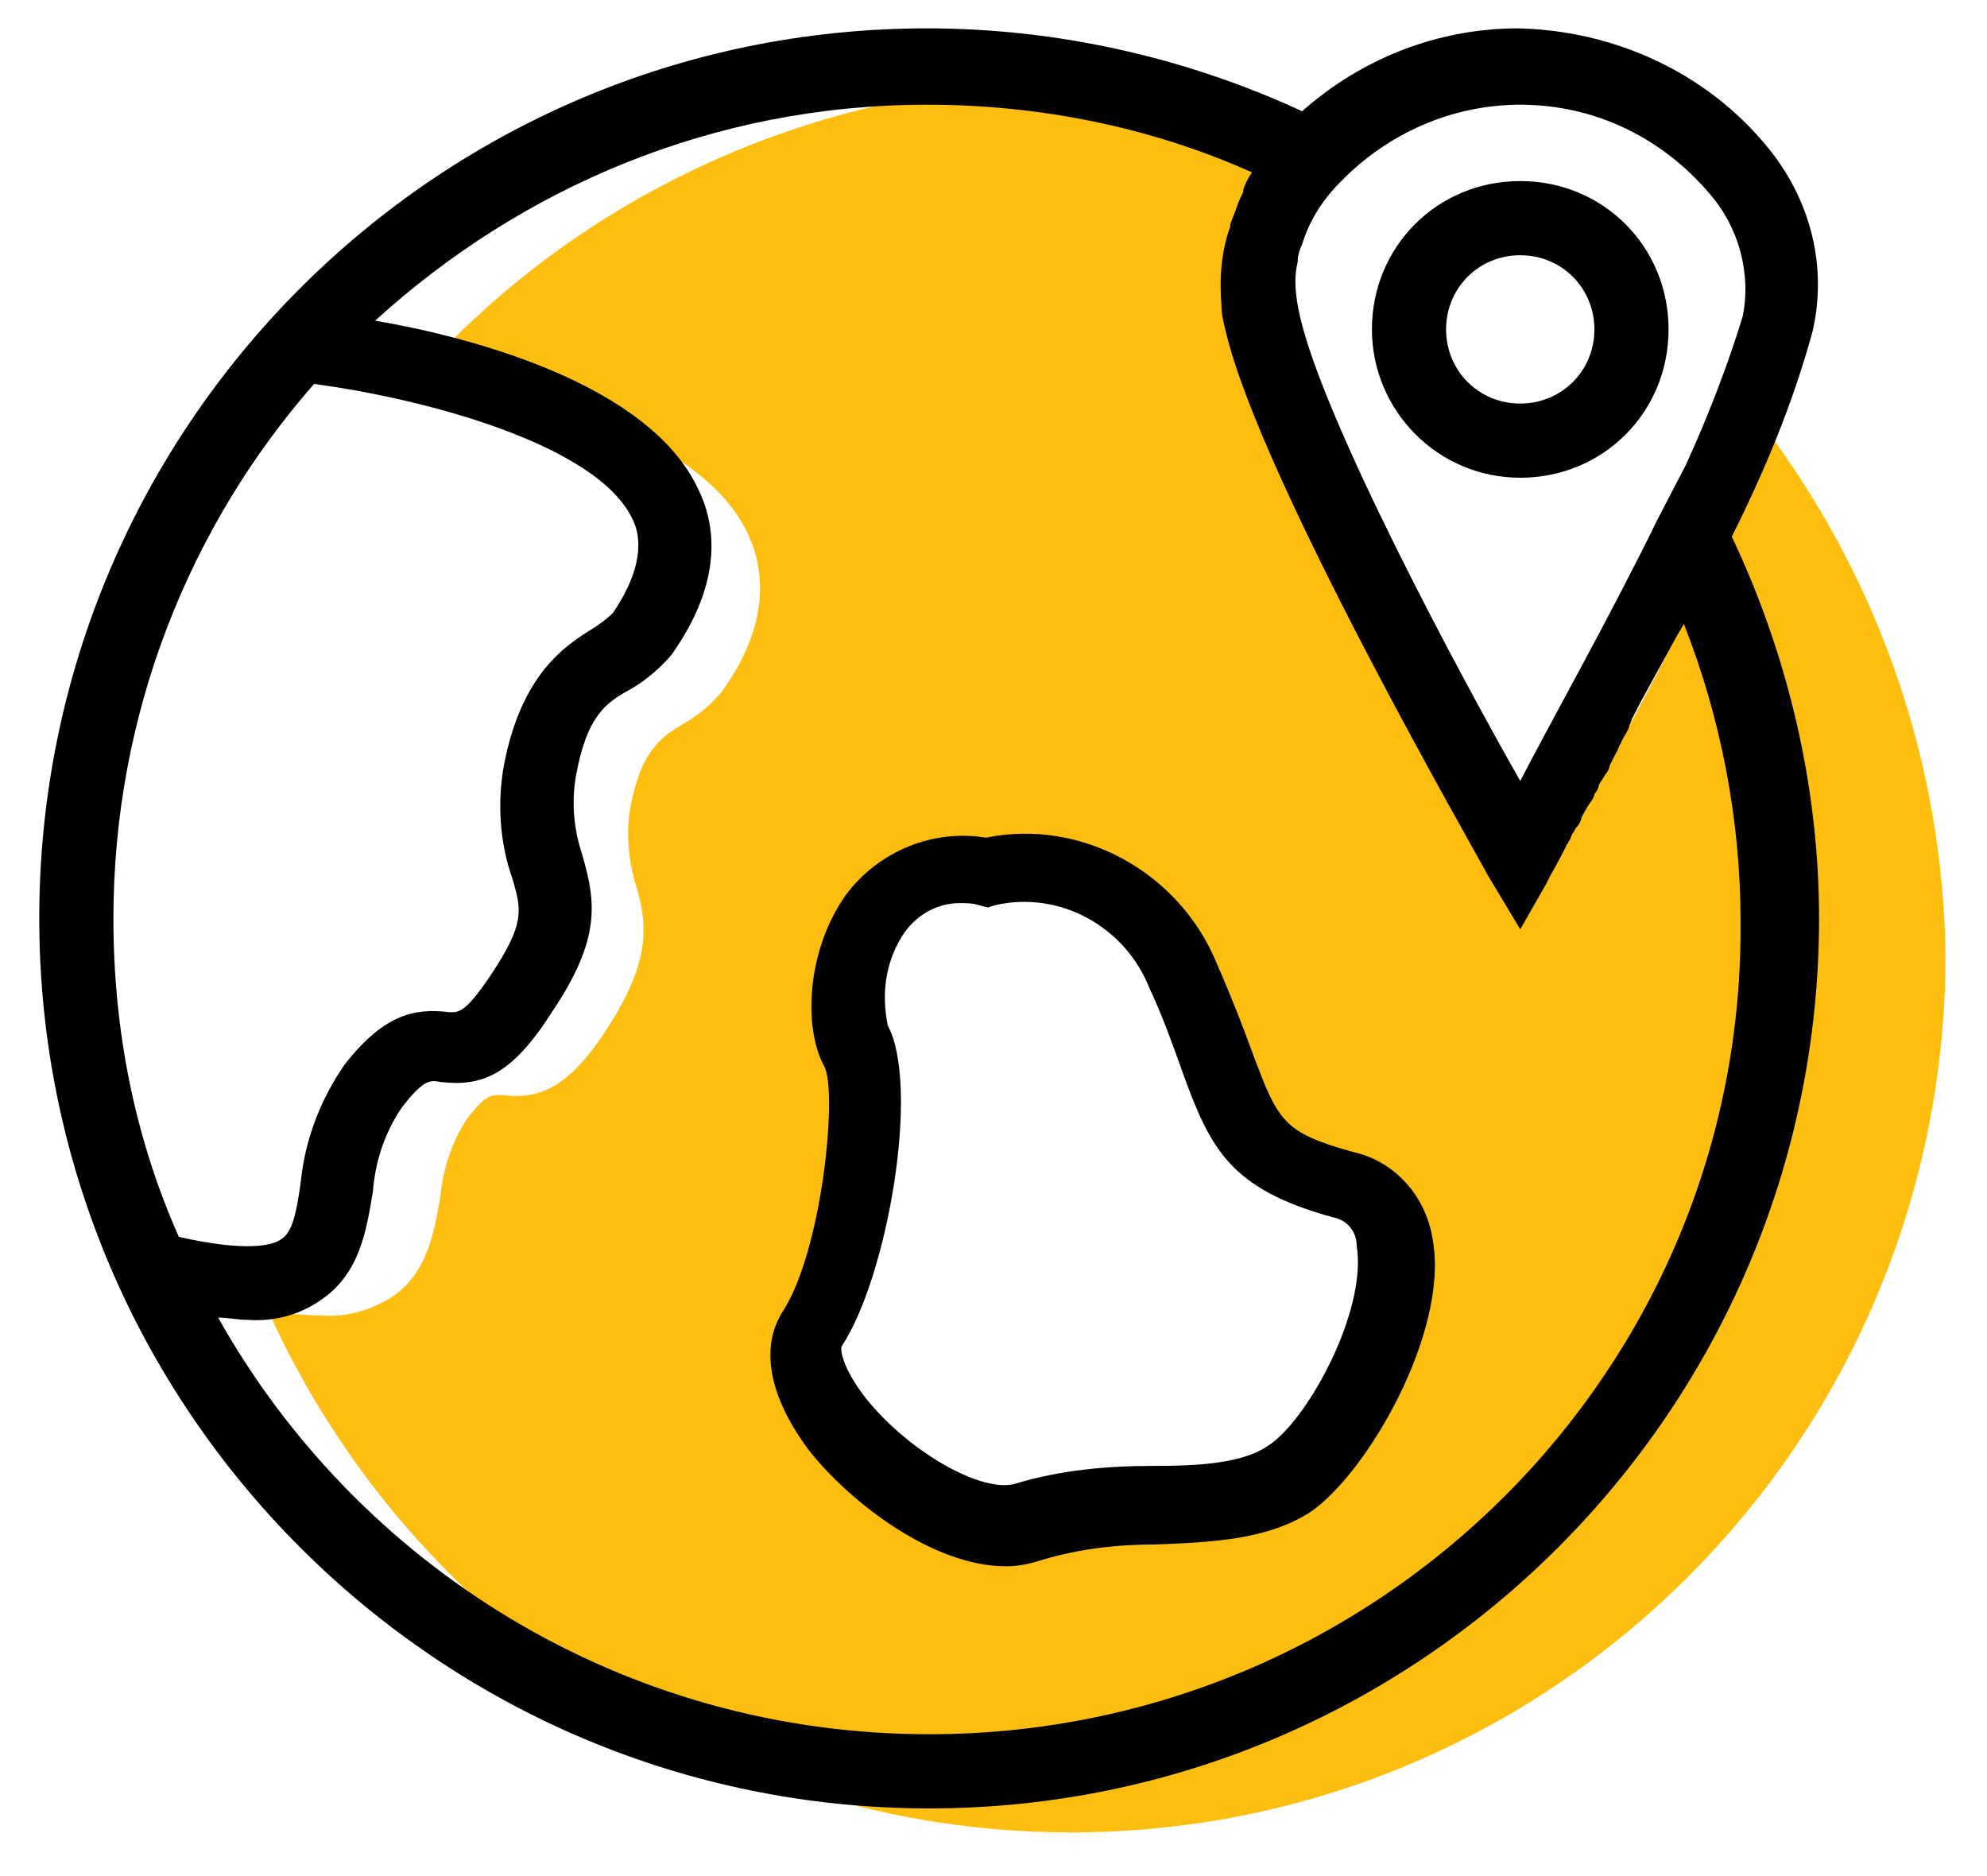 <?xml version="1.0" encoding="utf-8"?>
<!-- Generator: Adobe Illustrator 24.0.1, SVG Export Plug-In . SVG Version: 6.00 Build 0)  -->
<svg version="1.1" id="Layer_1" xmlns="http://www.w3.org/2000/svg" xmlns:xlink="http://www.w3.org/1999/xlink" x="0px" y="0px"
	 viewBox="0 0 91.1 86" style="enable-background:new 0 0 91.1 86;" xml:space="preserve">
<style type="text/css">
	.st0{fill:none;}
	.st1{fill:#FEBE10;}
</style>
<g>
	<g>
		<path class="st0" d="M61.3,53.1c-3-0.8-3.2-1.4-4.3-4.3c-0.4-1-0.8-2.3-1.5-3.8c-1.6-4-5.8-6.2-10-5.5c-2.3-0.4-4.6,0.5-6,2.4
			c-1.7,2.3-1.9,5.7-1,7.4c0.6,1.1-0.1,7.9-1.8,10.5c-1,1.6-0.6,3.7,1.1,6c1.8,2.3,5.3,5,8.4,5l0,0c0.5,0,1.1-0.1,1.6-0.3
			c1.6-0.4,3.2-0.6,4.9-0.6c2.3-0.1,4.7-0.1,6.6-1.4c2.5-1.7,5.9-7.7,5.2-11.6C64.5,55,63.1,53.5,61.3,53.1z"/>
		<path class="st1" d="M11.1,56.6L11.1,56.6L11.1,56.6C11.1,56.5,11.1,56.6,11.1,56.6z"/>
		<path class="st1" d="M81.2,20c-0.5,1.3-1.1,2.5-1.7,3.8c-3.1,6.6-7.1,13.7-7.2,13.8L71,40l-1.3-2.4c-0.4-0.7-9.4-16.9-10.8-23.3
			c-0.7-3.1,0.2-6.3,2.4-8.6c-3.9-1.3-8-1.9-12.2-1.9C37.3,3.9,26.6,9,19.3,17.1c4.1,0.7,12.8,2.6,15,7.4c0.7,1.5,1.1,4-1.2,7.2
			c-0.5,0.6-1.1,1.1-1.8,1.5c-1,0.6-1.9,1.2-2.4,3.8c-0.2,1.1-0.1,2.3,0.2,3.4c0.6,1.9,0.8,3.6-1.3,6.8c-1.8,2.8-3.2,3.2-4.8,3
			c-0.4,0-0.7-0.1-1.6,1.1c-0.7,1.1-1.1,2.3-1.2,3.5c-0.3,1.7-0.6,3.6-2.3,4.7c-1,0.6-2.1,0.9-3.2,0.8c-0.8,0-1.6-0.1-2.4-0.2
			C18.6,74.1,32.7,84,49.1,84c22.1,0,40-17.9,40.1-40.1C89.1,35.1,86.2,26.8,81.2,20z M59.5,68.4c-1.9,1.3-4.3,1.4-6.6,1.4
			c-1.6,0-3.3,0.2-4.9,0.6c-0.5,0.2-1,0.3-1.6,0.3l0,0c-3.1,0-6.6-2.7-8.4-5c-1.8-2.2-2.2-4.4-1.1-6c1.7-2.6,2.4-9.4,1.8-10.5
			c-0.9-1.7-0.7-5,1-7.4c1.3-1.9,3.7-2.9,6-2.4c4.2-0.8,8.4,1.5,10,5.5c0.7,1.5,1.1,2.8,1.5,3.8c1.1,3,1.3,3.5,4.3,4.3
			c1.8,0.4,3.1,1.9,3.4,3.7C65.4,60.8,62,66.8,59.5,68.4z"/>
	</g>
	<g>
		<path d="M62,52.8c-3.2-0.9-3.4-1.4-4.6-4.6c-0.4-1.1-0.9-2.4-1.6-4c-1.7-4.2-6.2-6.7-10.6-5.8c-2.4-0.4-4.9,0.6-6.4,2.6
			c-1.8,2.5-2,6.1-1,7.9c0.6,1.2-0.1,8.4-1.9,11.2c-1.1,1.7-0.6,4,1.2,6.4c1.9,2.4,5.7,5.3,9,5.3h0c0.6,0,1.1-0.1,1.7-0.3
			c1.7-0.5,3.4-0.7,5.2-0.7c2.5-0.1,5.1-0.2,7.1-1.5c2.6-1.8,6.3-8.2,5.6-12.4C65.4,54.8,63.9,53.2,62,52.8z M58.1,66.3
			c-1.2,0.8-3.2,0.9-5.3,0.9c-2.1,0-4.2,0.2-6.2,0.8c-1.5,0.5-4.9-1.4-6.9-3.9c-1.1-1.4-1.2-2.3-1.1-2.4c2.1-3.2,3.6-11.9,2.1-14.7
			c-0.3-1.5-0.1-3,0.8-4.3c0.6-0.8,1.5-1.3,2.5-1.3v0c0.3,0,0.6,0,0.9,0.1l0.4,0.1l0.3-0.1c3-0.7,6,1,7.1,3.8
			c0.7,1.5,1.1,2.7,1.5,3.8c1.3,3.6,2.2,5.4,6.9,6.7c0.6,0.1,1.1,0.6,1.1,1.3C62.7,60.1,59.9,65.2,58.1,66.3z"/>
		<path d="M69.7,21.9c3.8,0,6.8-3,6.8-6.8c0-3.8-3-6.8-6.8-6.8c-3.8,0-6.8,3-6.8,6.8C62.9,18.8,65.9,21.9,69.7,21.9z M69.7,11.7
			c1.9,0,3.4,1.5,3.4,3.4c0,1.9-1.5,3.4-3.4,3.4c-1.9,0-3.4-1.5-3.4-3.4C66.3,13.2,67.8,11.7,69.7,11.7z"/>
		<path d="M79.4,24.6c1.5-3,2.8-6.1,3.7-9.4c0.7-3-0.1-6.1-2.1-8.5c-2.8-3.4-7-5.3-11.4-5.4c-3.7,0-7.2,1.4-9.9,3.8
			c-5.4-2.5-11.3-3.8-17.2-3.8C20,1.3,1.8,19.6,1.8,42.1c0,22.5,18.3,40.8,40.8,40.8c22.5,0,40.8-18.3,40.8-40.8
			C83.4,36.1,82,30.1,79.4,24.6z M59.5,12c0,0,0-0.1,0-0.1c0-0.2,0.1-0.5,0.2-0.7c0.3-1,0.9-2,1.7-2.8c2.2-2.3,5.2-3.6,8.3-3.6h0
			c3.4,0,6.5,1.5,8.7,4.1c1.3,1.5,1.9,3.6,1.5,5.6c-0.7,2.3-1.6,4.6-2.6,6.8L76,23.8c-2.2,4.5-4.8,9.1-6.3,12
			c-2.9-5.1-9-16.5-10.1-21.3C59.4,13.6,59.3,12.8,59.5,12z M5.2,42.1c0-9.4,3.5-18,9.2-24.5c5.2,0.7,13,2.8,14.6,6.2
			c0.2,0.4,0.8,1.8-0.9,4.3c-0.3,0.3-0.6,0.5-0.9,0.7c-1.3,0.8-3.3,2.1-4.1,6.3c-0.3,1.7-0.2,3.5,0.4,5.2c0.4,1.4,0.6,2-1,4.4
			c-1.2,1.8-1.5,1.7-1.9,1.7c-1.6-0.2-3,0.1-4.8,2.4c-1.1,1.6-1.8,3.4-2,5.3c-0.2,1.5-0.4,2.4-0.9,2.7c-0.4,0.3-1.6,0.6-4.7-0.1
			C6.2,52.2,5.2,47.3,5.2,42.1z M42.6,79.5c-14,0-26.2-7.7-32.6-19.1c0.4,0,0.9,0.1,1.3,0.1v0c1.2,0.1,2.4-0.2,3.4-0.9
			c1.8-1.2,2.1-3.2,2.4-5c0.1-1.3,0.5-2.6,1.3-3.8c1-1.3,1.3-1.3,1.8-1.2c1.8,0.2,3.2-0.2,5.1-3.2c2.3-3.4,2-5.1,1.4-7.2
			c-0.4-1.2-0.5-2.4-0.3-3.6c0.5-2.8,1.4-3.4,2.5-4c0.7-0.4,1.4-1,1.9-1.6c2.4-3.4,2-6,1.2-7.6c-2.2-4.7-10.1-6.9-14.8-7.7
			c6.7-6.1,15.5-9.9,25.3-9.9l0,0c5.1,0,10.2,1,14.9,3.1c-0.2,0.3-0.3,0.5-0.4,0.8c0,0,0,0.1,0,0.1c-0.1,0.2-0.2,0.4-0.3,0.7
			c-0.1,0.3-0.2,0.5-0.3,0.8c0,0,0,0.1,0,0.1C56,11.5,55.9,12.7,56,14c0,0,0,0,0,0c0,0.4,0.1,0.8,0.2,1.2c0,0,0,0,0,0
			c1.6,6.8,11.6,24.1,12,24.9l1.5,2.5l1.2-2.1l0.2-0.4c0,0,0.3-0.5,0.7-1.3c0-0.1,0.1-0.1,0.1-0.2c0.1-0.1,0.1-0.2,0.2-0.4
			c0.1-0.1,0.1-0.2,0.2-0.3c0.1-0.1,0.2-0.3,0.2-0.4c0.1-0.2,0.2-0.4,0.4-0.7c0.1-0.1,0.2-0.3,0.2-0.4c0.1-0.1,0.2-0.3,0.2-0.4
			c0.1-0.2,0.2-0.3,0.3-0.5c0.1-0.1,0.2-0.3,0.2-0.4c0.1-0.2,0.2-0.4,0.3-0.6c0.1-0.1,0.1-0.3,0.2-0.4c0.1-0.3,0.3-0.5,0.4-0.8
			c0-0.1,0.1-0.2,0.1-0.3c0.6-1.2,1.3-2.4,2-3.7c0,0,0,0,0,0c0.1-0.2,0.3-0.5,0.4-0.7c1.7,4.3,2.6,9,2.6,13.6
			C80,62.8,63.2,79.5,42.6,79.5z"/>
	</g>
</g>
</svg>

